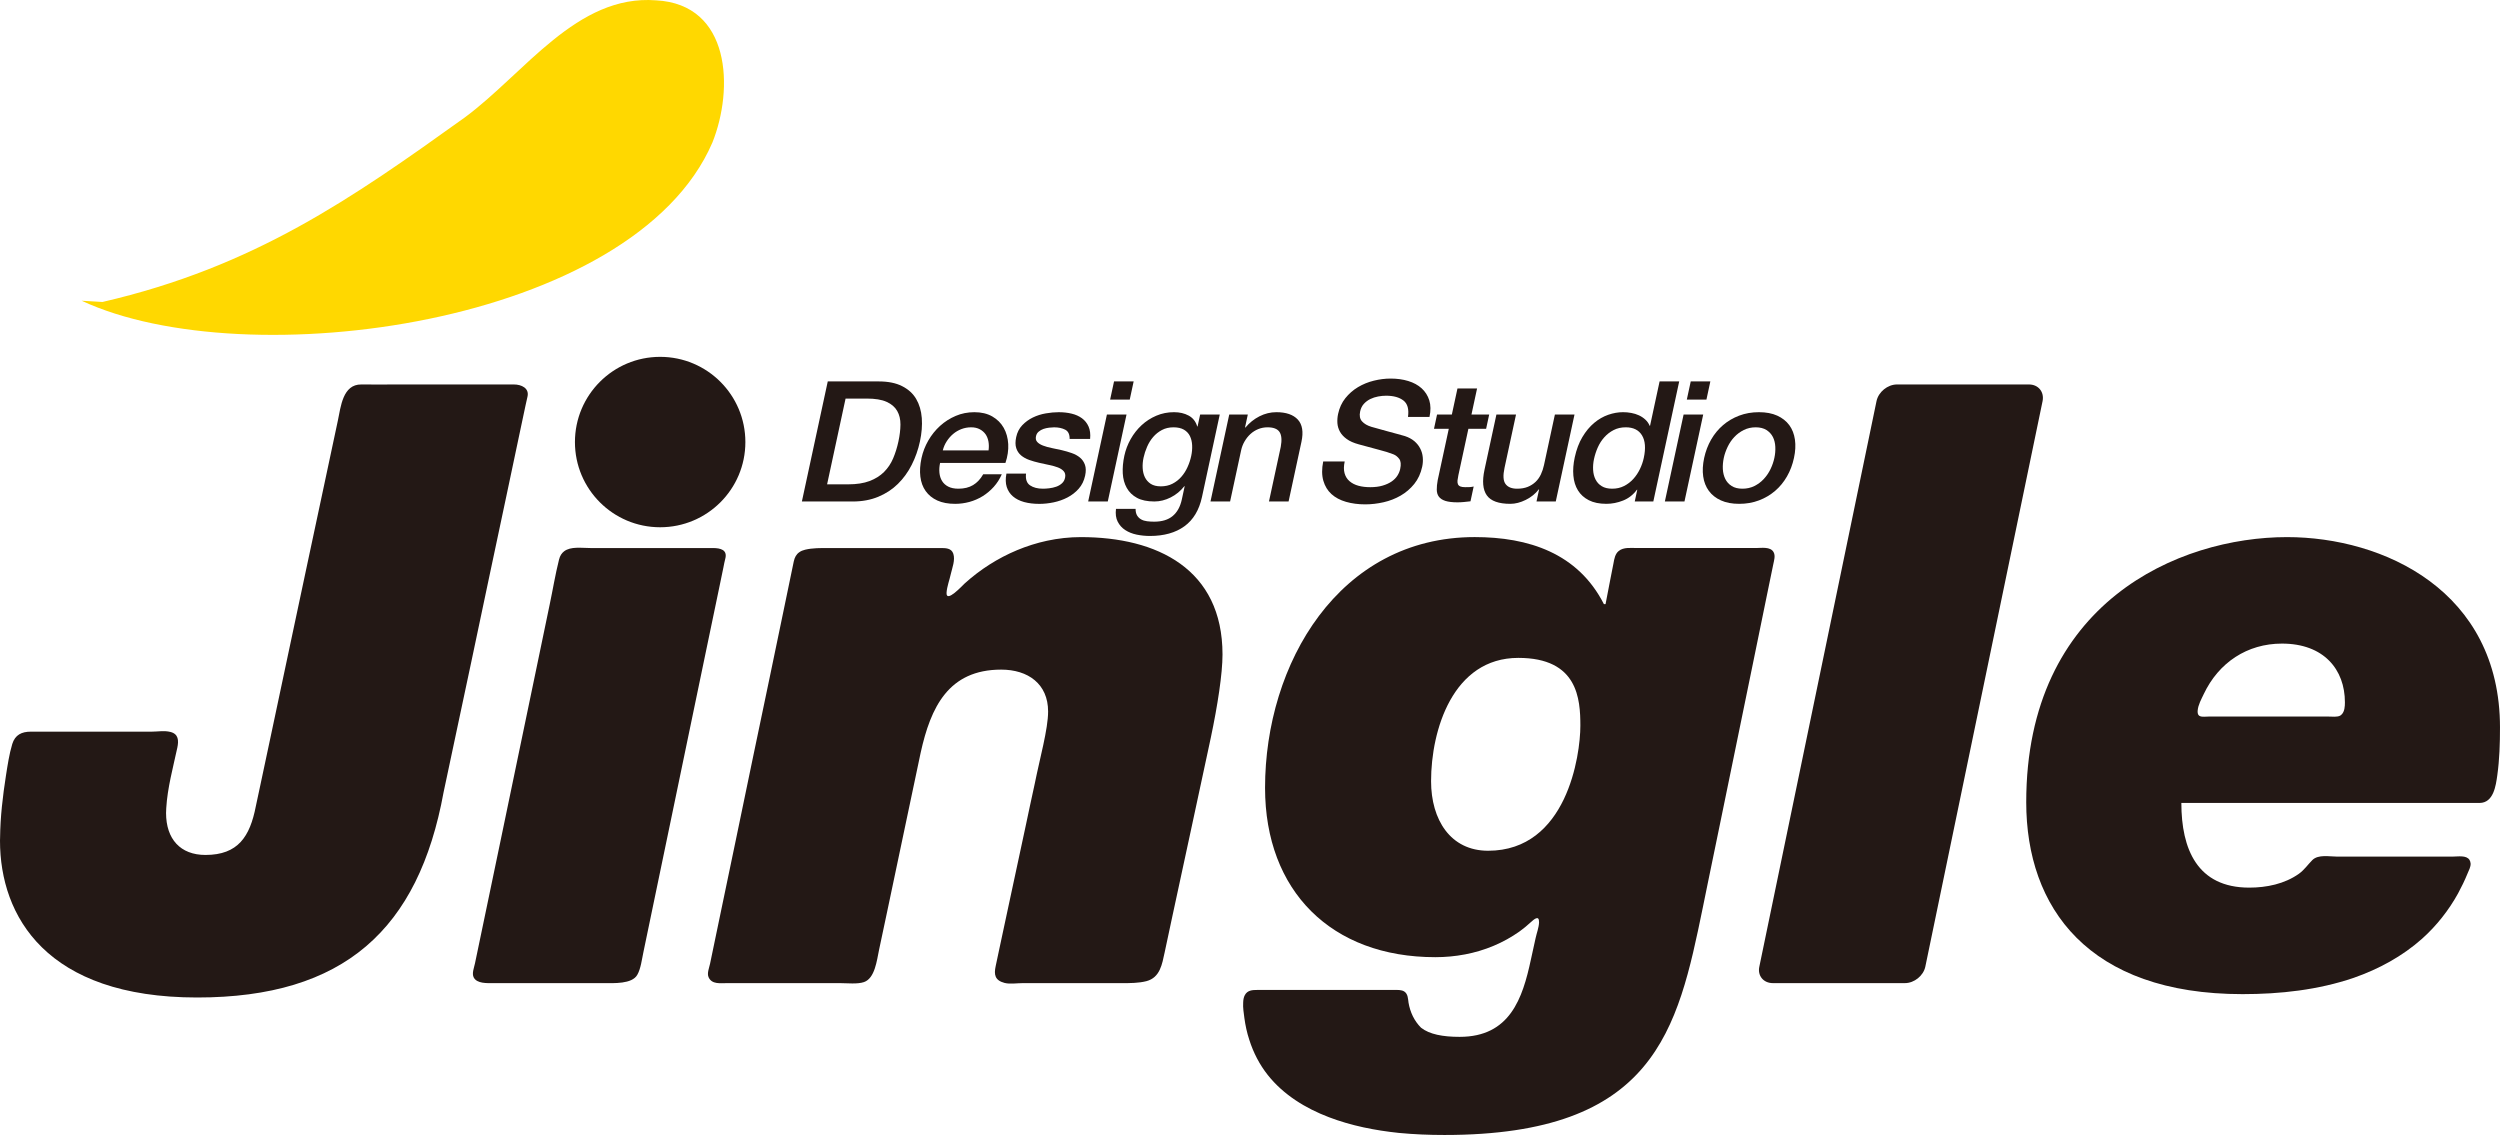 <?xml version="1.0" encoding="utf-8"?>
<!-- Generator: Adobe Illustrator 27.2.0, SVG Export Plug-In . SVG Version: 6.00 Build 0)  -->
<svg version="1.1" id="レイヤー_1" xmlns="http://www.w3.org/2000/svg" xmlns:xlink="http://www.w3.org/1999/xlink" x="0px"
	 y="0px" viewBox="0 0 396.482 180" style="enable-background:new 0 0 396.482 180;" xml:space="preserve">
<style type="text/css">
	.st0{fill:#FFD800;}
	.st1{fill:#231815;}
</style>
<g>
	<g>
		<g>
			<path class="st0" d="M16.249,47.891C40.365,42.309,55.79,31.47,73.697,18.638c9.52-7.025,17.787-19.561,30.348-18.584
				c11.867,0.621,12.355,14.024,8.935,22.553C100.509,51.57,38.961,59.85,12.947,47.693"/>
		</g>
		<path class="st1" d="M70.357,125.606c-3.978,21.827-15.826,32.59-39.101,32.59C7.328,158.196,0,145.29,0,133.325
			c0-0.149,0.013-0.31,0.013-0.477c0.036-3.291,0.422-6.582,0.93-9.839c0.261-1.666,0.52-3.412,1.004-5.026
			c0.451-1.442,1.483-1.947,2.947-1.947c1.834,0,3.679,0,5.523,0c4.544,0,9.087,0,13.632,0c0.975,0,1.992-0.201,2.958,0.04
			c1.307,0.316,1.357,1.361,1.113,2.51c-0.678,3.159-1.562,6.347-1.755,9.581c-0.011,0.247-0.029,0.506-0.029,0.77
			c0,4.124,2.267,6.651,6.246,6.651c5.193,0,7.055-2.935,7.986-7.702c0.246-1.155,0.487-2.28,0.729-3.412
			c0.615-2.958,1.242-5.905,1.88-8.845c0.873-4.078,1.735-8.162,2.596-12.24c0.968-4.537,1.941-9.058,2.889-13.593
			c0.923-4.296,1.841-8.598,2.749-12.895c0.724-3.392,1.45-6.775,2.165-10.167c0.471-2.223,0.776-5.793,3.728-5.761
			c1.892,0.031,3.797,0,5.679,0c4.749,0,9.492,0,14.249,0c1.413,0,2.84,0,4.263,0c1.203,0,2.474,0.586,2.161,1.933
			c-0.115,0.48-0.212,0.948-0.316,1.419c-0.264,1.281-0.538,2.547-0.813,3.834c-0.748,3.541-1.497,7.091-2.249,10.646
			c-0.919,4.314-1.827,8.63-2.747,12.952c-0.93,4.388-1.851,8.783-2.781,13.182c-0.81,3.776-1.622,7.57-2.419,11.373
			c-0.523,2.481-1.053,4.974-1.587,7.478C70.614,124.388,70.492,125.008,70.357,125.606z"/>
		<path class="st1" d="M89.458,87.438c1.045-0.81,2.789-0.523,4.179-0.523c2.178,0,4.381,0,6.568,0c4.288,0,8.556,0,12.826,0
			c1.246,0,2.378,0.281,1.987,1.723c-0.115,0.428-0.194,0.87-0.28,1.304c-0.234,1.183-0.497,2.375-0.737,3.561
			c-0.704,3.366-1.405,6.737-2.105,10.101c-0.873,4.193-1.736,8.38-2.616,12.582c-0.919,4.423-1.85,8.851-2.759,13.28
			c-0.844,4.055-1.705,8.133-2.54,12.206c-0.648,3.102-1.301,6.226-1.942,9.34c-0.23,1.068-0.416,2.648-0.973,3.595
			c-0.845,1.482-3.721,1.31-5.385,1.31c-2.421,0-4.825,0-7.246,0c-2.408,0-4.839,0-7.26,0c-1.017,0-2.022,0-3.013,0
			c-0.943,0-2.504,0.086-3.027-0.89c-0.343-0.643,0.06-1.58,0.194-2.246c0.583-2.757,1.15-5.508,1.722-8.254
			c0.797-3.866,1.607-7.731,2.418-11.597c0.908-4.377,1.827-8.771,2.734-13.148c0.889-4.314,1.791-8.633,2.694-12.944
			c0.753-3.642,1.516-7.275,2.272-10.928c0.504-2.372,0.896-4.808,1.49-7.166C88.809,88.133,89.087,87.725,89.458,87.438z"/>
		<path class="st1" d="M126.777,87.57c0.243-0.178,0.556-0.304,0.92-0.393c1.183-0.281,2.456-0.261,3.678-0.261
			c1.186,0,2.365,0,3.557,0c2.619,0,5.238,0,7.86,0c2.108,0,4.213,0,6.32,0c0.835,0,1.78-0.02,2.081,0.916
			c0.316,1.014-0.167,2.18-0.396,3.173c-0.207,0.959-0.62,2.027-0.681,2.998c-0.096,1.723,2.564-1.195,2.886-1.482
			c1.218-1.097,2.533-2.102,3.915-2.981c2.794-1.775,5.882-3.078,9.124-3.779c1.765-0.379,3.568-0.58,5.371-0.58
			c12.105,0,22.468,5.052,22.468,18.619c0,3.064-0.787,8.122-1.851,13.168c-0.23,1.028-0.448,2.068-0.666,3.107
			c-0.824,3.825-1.644,7.639-2.467,11.476c-0.994,4.595-1.984,9.202-2.977,13.797c-0.412,1.901-0.81,3.797-1.216,5.698
			c-0.406,1.838-0.704,3.986-2.904,4.561c-1.228,0.31-2.565,0.31-3.83,0.31c-2.931,0-5.855,0-8.786,0c-2.345,0-4.681,0-7.015,0
			c-0.898,0-1.997,0.19-2.858-0.034c-1.525-0.402-1.705-1.304-1.404-2.671c0.165-0.81,0.34-1.62,0.511-2.412
			c0.445-2.068,0.882-4.13,1.327-6.203c0.965-4.52,1.937-9.041,2.906-13.544c0.484-2.269,0.953-4.52,1.453-6.772
			c0.798-3.992,2.117-8.644,2.117-11.442c0-4.385-3.188-6.643-7.441-6.643c-8.385,0-11.181,5.994-12.769,13.168
			c-0.094,0.402-0.167,0.793-0.25,1.189c-0.709,3.36-1.43,6.715-2.128,10.086c-0.982,4.647-1.973,9.311-2.944,13.975
			c-0.434,2.01-0.859,4.015-1.278,6.025c-0.353,1.672-0.655,4.52-2.394,5.112c-1.034,0.356-2.666,0.166-3.761,0.166
			c-2.634,0-5.258,0-7.885,0c-2.397,0-4.777,0-7.161,0c-0.968,0-1.96,0-2.929,0c-1.027,0-2.389,0.224-2.902-0.93
			c-0.29-0.62,0.096-1.516,0.229-2.148c0.56-2.711,1.126-5.405,1.689-8.122c0.793-3.82,1.604-7.628,2.384-11.43
			c0.902-4.348,1.808-8.685,2.703-13.027c0.895-4.285,1.792-8.561,2.688-12.857c0.75-3.653,1.517-7.315,2.28-10.968
			c0.514-2.464,1.021-4.928,1.529-7.378C126.026,88.38,126.293,87.897,126.777,87.57z"/>
		<path class="st1" d="M270.048,143.957C266.057,163.383,262.467,180,229.089,180c-2.43,0-4.842-0.098-7.243-0.327
			c-3.768-0.396-7.542-1.137-11.091-2.493c-3.699-1.407-7.209-3.555-9.694-6.692c-1.313-1.654-2.295-3.567-2.935-5.589
			c-0.373-1.131-0.615-2.274-0.778-3.458c-0.103-0.816-0.243-1.62-0.189-2.436c0.01-0.385,0.066-0.827,0.256-1.172
			c0.416-0.798,1.206-0.833,1.973-0.833c1.842,0,3.68,0,5.527,0c4.474,0,8.943,0,13.418,0c0.936,0,1.861,0,2.797,0
			c0.517,0,1.149-0.046,1.603,0.264c0.563,0.379,0.563,1.143,0.649,1.752c0.258,1.505,0.896,2.884,1.982,3.969
			c1.338,1.057,3.463,1.453,6.123,1.453c7.984,0,9.983-6.106,11.298-12.24c0.253-1.143,0.5-2.275,0.753-3.429
			c0.166-0.781,0.528-1.712,0.546-2.504c0.023-1.246-0.861-0.408-1.321,0c-0.557,0.528-1.16,1.005-1.786,1.465
			c-1.27,0.896-2.631,1.654-4.067,2.257c-2.929,1.241-6.112,1.815-9.282,1.815c-16.485,0-26.999-10.494-26.999-26.858
			c0-19.684,11.709-39.765,33.248-39.765c8.507,0,16.37,2.527,20.494,10.638h0.258c0.23-1.215,0.477-2.45,0.706-3.67
			c0.184-0.945,0.362-1.878,0.557-2.835c0.115-0.655,0.253-1.482,0.833-1.933c0.77-0.626,1.936-0.465,2.855-0.465
			c1.999,0,3.986,0,5.979,0c4.308,0,8.621,0,12.935,0c0.839,0,2.297-0.259,2.786,0.658c0.321,0.583,0.069,1.315-0.052,1.93
			c-0.258,1.244-0.528,2.496-0.775,3.76c-0.741,3.61-1.493,7.252-2.229,10.884c-0.908,4.394-1.798,8.788-2.705,13.182
			c-0.867,4.273-1.758,8.535-2.631,12.814c-0.666,3.251-1.327,6.496-2.01,9.753C270.606,141.258,270.33,142.619,270.048,143.957z
			 M226.958,123.888c0,6.111,3.067,11.034,9.041,11.034c12.504,0,14.635-15.158,14.635-19.816c0-4.256-0.391-10.77-9.839-10.77
			C230.416,104.336,226.958,115.778,226.958,123.888z"/>
		<path class="st1" d="M297.602,63.615c0.305-1.453,1.758-2.642,3.246-2.642h20.93c1.494,0,2.453,1.189,2.16,2.642l-18.593,89.681
			c-0.299,1.447-1.758,2.619-3.234,2.619h-20.954c-1.482,0-2.458-1.172-2.137-2.619L297.602,63.615z"/>
		<path class="st1" d="M391.634,136.358c0.092,0.144,0.166,0.339,0.189,0.586c0.034,0.528-0.293,1.12-0.5,1.614
			c-0.437,1.074-0.948,2.125-1.499,3.142c-1.476,2.671-3.4,5.112-5.686,7.162c-3.13,2.791-6.875,4.825-10.839,6.209
			c-5.663,1.936-11.7,2.591-17.645,2.591c-24.469,0-34.308-13.705-34.308-30.442c0-31.666,24.204-42.039,41.356-42.039
			c15.29,0,33.779,8.515,33.779,30.19c0,2.516-0.075,5.06-0.425,7.565c-0.23,1.654-0.592,4.394-2.815,4.406c-0.523,0-1.04,0-1.562,0
			c-1.402,0-2.809,0-4.21,0c-4.095,0-8.208,0-12.303,0c-4.549,0-9.104,0-13.636,0c-3.676,0-7.364,0-11.028,0
			c-1.534,0-3.033,0-4.555,0c0,7.312,2.521,13.429,10.764,13.429c2.751,0,5.606-0.586,7.875-2.194
			c0.873-0.626,1.396-1.436,2.131-2.171c0.931-0.936,2.7-0.557,3.877-0.557c1.62,0,3.251,0,4.888,0c4.497,0,9.018,0,13.521,0
			C389.836,135.847,391.14,135.606,391.634,136.358z M371.341,113.337c0.505-0.465,0.546-1.321,0.546-1.953
			c0-5.19-3.331-9.314-9.983-9.314c-5.526,0-10.034,3.018-12.395,7.987c-0.385,0.824-0.902,1.72-0.976,2.648
			c-0.086,1.212,0.867,0.936,1.74,0.936c1.936,0,3.894,0,5.847,0c4.382,0,8.765,0,13.165,0c0.534,0,1.436,0.121,1.884-0.166
			C371.232,113.429,371.29,113.389,371.341,113.337z"/>
		<path class="st1" d="M118.211,70.109c0,7.467-6.053,13.51-13.518,13.51c-7.462,0-13.512-6.043-13.512-13.51
			c0-7.464,6.05-13.515,13.512-13.515C112.159,56.593,118.211,62.645,118.211,70.109z"/>
	</g>
	<g>
		<path class="st1" d="M131.277,60.491h8.076c1.493,0,2.73,0.247,3.713,0.747c0.985,0.497,1.732,1.175,2.234,2.036
			c0.505,0.864,0.803,1.872,0.89,3.03c0.086,1.154-0.011,2.392-0.294,3.705c-0.283,1.318-0.719,2.553-1.305,3.711
			c-0.584,1.154-1.315,2.162-2.194,3.027c-0.876,0.862-1.916,1.542-3.113,2.039c-1.199,0.497-2.542,0.747-4.035,0.747h-8.076
			L131.277,60.491z M131.171,76.812h3.354c1.327,0,2.453-0.175,3.375-0.52c0.919-0.348,1.686-0.827,2.3-1.439
			c0.615-0.615,1.097-1.335,1.447-2.163c0.35-0.824,0.63-1.72,0.837-2.682c0.207-0.959,0.313-1.852,0.32-2.679
			c0.006-0.827-0.166-1.548-0.517-2.16c-0.35-0.615-0.91-1.094-1.68-1.439c-0.773-0.351-1.824-0.52-3.151-0.52h-3.355
			L131.171,76.812z"/>
		<path class="st1" d="M149.089,73.423c-0.115,0.534-0.151,1.051-0.103,1.548c0.047,0.5,0.187,0.933,0.416,1.307
			c0.227,0.373,0.553,0.672,0.979,0.893s0.965,0.333,1.62,0.333c0.91,0,1.683-0.19,2.32-0.572c0.636-0.382,1.175-0.956,1.611-1.72
			h2.946c-0.324,0.747-0.749,1.41-1.275,1.999c-0.528,0.586-1.114,1.08-1.766,1.482c-0.649,0.399-1.347,0.701-2.092,0.908
			c-0.744,0.201-1.497,0.304-2.262,0.304c-1.109,0-2.053-0.175-2.832-0.531c-0.78-0.359-1.393-0.856-1.847-1.496
			c-0.454-0.638-0.735-1.401-0.844-2.292c-0.106-0.89-0.046-1.867,0.184-2.935c0.211-0.977,0.57-1.904,1.078-2.786
			c0.51-0.882,1.129-1.654,1.865-2.323c0.735-0.666,1.561-1.192,2.484-1.585c0.919-0.391,1.907-0.586,2.964-0.586
			c1.108,0,2.056,0.227,2.84,0.678c0.784,0.454,1.386,1.057,1.808,1.803c0.419,0.747,0.659,1.603,0.715,2.573
			c0.052,0.968-0.095,1.967-0.444,2.998H149.089z M156.778,71.424c0.066-0.48,0.062-0.942-0.014-1.387
			c-0.079-0.442-0.231-0.83-0.458-1.163c-0.231-0.327-0.538-0.595-0.922-0.798c-0.382-0.204-0.839-0.307-1.364-0.307
			c-0.546,0-1.063,0.095-1.55,0.281c-0.484,0.187-0.922,0.445-1.311,0.773c-0.391,0.33-0.729,0.718-1.015,1.163
			c-0.288,0.442-0.495,0.922-0.623,1.439H156.778z"/>
		<path class="st1" d="M162.722,75.106c-0.101,0.89,0.112,1.511,0.635,1.867c0.523,0.356,1.203,0.531,2.042,0.531
			c0.29,0,0.628-0.02,1.008-0.066c0.383-0.046,0.751-0.129,1.106-0.253c0.353-0.124,0.663-0.307,0.922-0.549
			c0.261-0.238,0.425-0.554,0.491-0.945c0.067-0.391-0.01-0.71-0.23-0.959c-0.218-0.25-0.526-0.451-0.922-0.603
			c-0.392-0.149-0.853-0.278-1.376-0.385c-0.523-0.109-1.051-0.224-1.588-0.347c-0.556-0.124-1.083-0.276-1.581-0.454
			c-0.5-0.178-0.928-0.416-1.291-0.718c-0.362-0.304-0.621-0.692-0.771-1.16c-0.154-0.471-0.155-1.057-0.006-1.749
			c0.161-0.747,0.48-1.373,0.964-1.881c0.482-0.505,1.044-0.916,1.683-1.226c0.641-0.31,1.322-0.528,2.051-0.652
			c0.727-0.126,1.41-0.187,2.048-0.187c0.726,0,1.404,0.075,2.036,0.227c0.633,0.149,1.18,0.396,1.645,0.733
			c0.461,0.339,0.814,0.778,1.051,1.318c0.238,0.546,0.319,1.198,0.245,1.964h-3.248c0.01-0.733-0.223-1.221-0.705-1.47
			c-0.485-0.247-1.071-0.373-1.76-0.373c-0.218,0-0.486,0.02-0.79,0.055c-0.31,0.037-0.606,0.103-0.89,0.198
			c-0.286,0.1-0.538,0.241-0.758,0.428c-0.226,0.186-0.368,0.431-0.432,0.735c-0.08,0.373-0.016,0.678,0.198,0.908
			c0.214,0.23,0.518,0.419,0.913,0.571c0.395,0.152,0.856,0.281,1.379,0.388c0.523,0.106,1.061,0.221,1.617,0.345
			c0.536,0.126,1.057,0.279,1.565,0.457c0.507,0.175,0.943,0.416,1.307,0.718c0.359,0.302,0.625,0.683,0.788,1.149
			c0.162,0.462,0.172,1.028,0.026,1.706c-0.175,0.819-0.516,1.511-1.02,2.079c-0.505,0.571-1.101,1.031-1.786,1.387
			c-0.686,0.356-1.419,0.612-2.201,0.776c-0.781,0.161-1.532,0.239-2.259,0.239c-0.893,0-1.694-0.098-2.408-0.29
			c-0.712-0.198-1.302-0.494-1.771-0.896c-0.468-0.399-0.798-0.899-0.988-1.493c-0.191-0.597-0.207-1.304-0.049-2.119H162.722z"/>
		<path class="st1" d="M175.548,65.743h3.11l-2.972,13.788h-3.11L175.548,65.743z M176.679,60.491h3.11l-0.62,2.881h-3.111
			L176.679,60.491z"/>
		<path class="st1" d="M190.628,78.811c-0.449,2.082-1.378,3.633-2.79,4.655C186.427,84.489,184.6,85,182.363,85
			c-0.709,0-1.406-0.072-2.097-0.213c-0.686-0.144-1.29-0.385-1.808-0.721c-0.52-0.336-0.918-0.784-1.198-1.332
			c-0.283-0.551-0.373-1.229-0.273-2.028h3.11c-0.003,0.425,0.077,0.776,0.238,1.043c0.161,0.264,0.375,0.474,0.643,0.623
			c0.266,0.152,0.579,0.25,0.933,0.293c0.352,0.046,0.729,0.069,1.131,0.069c1.255,0,2.236-0.304,2.95-0.908
			c0.713-0.603,1.192-1.476,1.437-2.614l0.454-2.108h-0.054c-0.602,0.767-1.324,1.361-2.171,1.786
			c-0.847,0.428-1.706,0.641-2.579,0.641c-1.129,0-2.048-0.189-2.757-0.571c-0.708-0.382-1.249-0.908-1.625-1.577
			c-0.373-0.663-0.587-1.433-0.635-2.306c-0.047-0.87,0.036-1.804,0.25-2.8c0.2-0.922,0.534-1.804,1.007-2.642
			c0.47-0.833,1.048-1.568,1.73-2.2c0.681-0.629,1.456-1.131,2.329-1.505c0.87-0.373,1.807-0.56,2.809-0.56
			c0.89,0,1.669,0.181,2.338,0.546c0.665,0.365,1.116,0.939,1.345,1.72h0.055l0.409-1.893h3.11L190.628,78.811z M184.089,77.131
			c0.689,0,1.307-0.135,1.847-0.411c0.541-0.276,1.014-0.641,1.41-1.097c0.399-0.451,0.73-0.968,0.988-1.545
			c0.263-0.58,0.454-1.16,0.58-1.746c0.128-0.586,0.178-1.158,0.151-1.709c-0.024-0.548-0.144-1.04-0.35-1.467
			c-0.21-0.425-0.527-0.764-0.955-1.014c-0.431-0.247-0.98-0.373-1.652-0.373c-0.692,0-1.307,0.144-1.838,0.428
			c-0.537,0.287-0.998,0.655-1.386,1.106c-0.391,0.454-0.711,0.971-0.962,1.551c-0.251,0.575-0.438,1.149-0.56,1.717
			c-0.124,0.569-0.171,1.126-0.142,1.669c0.027,0.54,0.146,1.025,0.353,1.453c0.21,0.428,0.517,0.772,0.922,1.04
			C182.903,76.996,183.434,77.131,184.089,77.131z"/>
		<path class="st1" d="M194.948,65.743h2.946l-0.436,2.025l0.043,0.055c0.638-0.764,1.384-1.364,2.243-1.801
			c0.857-0.434,1.752-0.652,2.679-0.652c1.545,0,2.676,0.391,3.403,1.172c0.721,0.784,0.913,1.956,0.577,3.521l-2.042,9.469h-3.111
			l1.87-8.668c0.198-1.085,0.129-1.869-0.201-2.364c-0.332-0.488-0.959-0.732-1.887-0.732c-0.528,0-1.022,0.095-1.48,0.281
			c-0.458,0.187-0.87,0.445-1.23,0.773c-0.362,0.33-0.672,0.718-0.932,1.163c-0.26,0.442-0.444,0.913-0.551,1.41l-1.753,8.136
			h-3.111L194.948,65.743z"/>
		<path class="st1" d="M213.259,73.185c-0.158,0.73-0.164,1.35-0.02,1.867c0.144,0.517,0.408,0.939,0.793,1.266
			c0.382,0.328,0.853,0.569,1.413,0.721c0.557,0.152,1.183,0.224,1.875,0.224c0.744,0,1.399-0.083,1.964-0.253
			c0.563-0.166,1.037-0.388,1.422-0.652c0.385-0.267,0.689-0.574,0.908-0.919c0.221-0.348,0.368-0.698,0.445-1.057
			c0.158-0.726,0.106-1.263-0.155-1.611c-0.264-0.348-0.577-0.592-0.948-0.735c-0.638-0.247-1.39-0.483-2.263-0.704
			c-0.87-0.224-1.939-0.511-3.211-0.867c-0.79-0.215-1.427-0.494-1.904-0.844c-0.48-0.345-0.836-0.732-1.071-1.158
			c-0.236-0.428-0.371-0.879-0.405-1.358c-0.031-0.482,0.003-0.97,0.112-1.47c0.207-0.959,0.589-1.789,1.152-2.493
			c0.56-0.701,1.229-1.284,1.999-1.746c0.773-0.462,1.611-0.804,2.513-1.025c0.905-0.224,1.792-0.336,2.665-0.336
			c1.017,0,1.953,0.129,2.794,0.388c0.847,0.259,1.554,0.643,2.125,1.16c0.568,0.517,0.973,1.152,1.212,1.907
			c0.236,0.758,0.247,1.631,0.034,2.628h-3.412c0.175-1.229-0.066-2.097-0.721-2.602c-0.655-0.508-1.574-0.761-2.757-0.761
			c-0.399,0-0.818,0.04-1.252,0.121c-0.436,0.08-0.847,0.215-1.232,0.399c-0.388,0.189-0.727,0.442-1.025,0.761
			c-0.296,0.322-0.494,0.721-0.598,1.203c-0.146,0.672-0.049,1.203,0.299,1.585c0.345,0.382,0.839,0.672,1.49,0.867
			c0.066,0.017,0.339,0.092,0.81,0.224c0.474,0.135,1,0.281,1.585,0.442c0.583,0.158,1.155,0.316,1.715,0.465
			c0.554,0.152,0.956,0.264,1.195,0.333c0.595,0.198,1.091,0.465,1.494,0.801c0.396,0.339,0.709,0.723,0.933,1.163
			c0.227,0.433,0.362,0.899,0.408,1.396c0.049,0.5,0.017,0.996-0.089,1.493c-0.23,1.068-0.649,1.982-1.258,2.737
			c-0.609,0.753-1.327,1.373-2.16,1.852c-0.83,0.48-1.735,0.833-2.708,1.054c-0.976,0.221-1.947,0.336-2.909,0.336
			c-1.112,0-2.128-0.135-3.053-0.402c-0.925-0.267-1.695-0.678-2.3-1.226c-0.609-0.551-1.04-1.258-1.29-2.119
			c-0.25-0.865-0.258-1.881-0.023-3.056H213.259z"/>
		<path class="st1" d="M227.906,65.743h2.347l0.89-4.132h3.11l-0.89,4.132h2.811l-0.488,2.266h-2.811l-1.588,7.364
			c-0.069,0.319-0.115,0.594-0.138,0.824c-0.02,0.233,0,0.425,0.066,0.586c0.066,0.161,0.19,0.281,0.373,0.362
			c0.181,0.08,0.445,0.118,0.793,0.118c0.218,0,0.436-0.003,0.658-0.011c0.219-0.006,0.445-0.04,0.675-0.095l-0.505,2.346
			c-0.356,0.037-0.701,0.075-1.034,0.112c-0.336,0.032-0.675,0.052-1.02,0.052c-0.818,0-1.465-0.078-1.93-0.227
			c-0.468-0.152-0.813-0.373-1.031-0.669c-0.218-0.29-0.327-0.661-0.333-1.106c-0.006-0.442,0.043-0.95,0.149-1.522l1.755-8.134
			h-2.346L227.906,65.743z"/>
		<path class="st1" d="M246.734,79.531h-3.056l0.413-1.918h-0.054c-0.531,0.692-1.221,1.249-2.065,1.666
			c-0.841,0.416-1.657,0.626-2.438,0.626c-1.855,0-3.104-0.448-3.736-1.347c-0.635-0.899-0.755-2.254-0.365-4.067l1.887-8.748h3.11
			l-1.824,8.455c-0.261,1.209-0.21,2.062,0.158,2.559c0.368,0.497,0.976,0.747,1.832,0.747c0.655,0,1.22-0.098,1.7-0.293
			c0.477-0.196,0.887-0.46,1.232-0.787c0.345-0.328,0.623-0.724,0.844-1.186c0.218-0.463,0.382-0.962,0.497-1.494l1.726-8.001h3.11
			L246.734,79.531z"/>
		<path class="st1" d="M262.205,79.531h-2.946l0.402-1.867h-0.055c-0.592,0.801-1.324,1.373-2.2,1.72
			c-0.876,0.348-1.758,0.52-2.648,0.52c-1.111,0-2.039-0.19-2.783-0.572c-0.747-0.382-1.321-0.905-1.723-1.562
			c-0.405-0.655-0.649-1.433-0.727-2.332c-0.081-0.899-0.006-1.864,0.215-2.895c0.27-1.243,0.672-2.32,1.215-3.228
			c0.54-0.908,1.16-1.654,1.861-2.24c0.698-0.586,1.445-1.017,2.243-1.295c0.796-0.276,1.577-0.411,2.341-0.411
			c0.437,0,0.873,0.037,1.31,0.121c0.437,0.078,0.844,0.207,1.226,0.385c0.379,0.178,0.718,0.405,1.014,0.681
			c0.296,0.276,0.52,0.6,0.678,0.974h0.055l1.516-7.039h3.11L262.205,79.531z M252.8,72.783c-0.126,0.589-0.175,1.166-0.144,1.735
			c0.032,0.572,0.158,1.077,0.382,1.519c0.224,0.448,0.551,0.801,0.985,1.068c0.433,0.267,0.988,0.399,1.66,0.399
			c0.692,0,1.318-0.141,1.878-0.425c0.563-0.284,1.051-0.658,1.47-1.12c0.419-0.463,0.767-0.982,1.045-1.562
			c0.281-0.577,0.485-1.166,0.615-1.775c0.33-1.525,0.238-2.72-0.279-3.573c-0.517-0.853-1.375-1.281-2.576-1.281
			c-0.727,0-1.373,0.146-1.936,0.442c-0.563,0.29-1.057,0.675-1.476,1.146c-0.422,0.471-0.764,1.005-1.028,1.602
			C253.133,71.553,252.935,72.162,252.8,72.783z"/>
		<path class="st1" d="M267.007,65.743h3.11l-2.972,13.788h-3.11L267.007,65.743z M268.139,60.491h3.11l-0.62,2.881h-3.111
			L268.139,60.491z"/>
		<path class="st1" d="M275.824,79.905c-1.129,0-2.097-0.181-2.898-0.546c-0.804-0.362-1.442-0.867-1.913-1.508
			c-0.471-0.64-0.773-1.404-0.899-2.294c-0.126-0.888-0.075-1.867,0.155-2.935c0.227-1.045,0.594-2.013,1.103-2.903
			c0.511-0.89,1.143-1.654,1.89-2.295c0.747-0.64,1.6-1.143,2.562-1.508c0.959-0.365,2.005-0.546,3.133-0.546
			c1.126,0,2.091,0.181,2.898,0.546c0.801,0.365,1.439,0.868,1.913,1.508c0.471,0.641,0.767,1.405,0.896,2.295
			c0.126,0.89,0.075,1.858-0.152,2.903c-0.23,1.068-0.598,2.048-1.109,2.935c-0.511,0.89-1.137,1.654-1.884,2.294
			c-0.75,0.641-1.602,1.146-2.562,1.508C277.992,79.724,276.95,79.905,275.824,79.905z M276.341,77.504
			c0.689,0,1.321-0.141,1.893-0.425c0.569-0.284,1.068-0.658,1.496-1.12c0.428-0.463,0.781-0.982,1.06-1.562
			c0.279-0.577,0.483-1.166,0.612-1.775c0.126-0.586,0.178-1.172,0.149-1.758c-0.029-0.588-0.155-1.108-0.385-1.562
			c-0.23-0.451-0.572-0.818-1.017-1.106c-0.451-0.284-1.02-0.428-1.709-0.428c-0.692,0-1.324,0.144-1.892,0.428
			c-0.575,0.287-1.068,0.655-1.494,1.106c-0.425,0.454-0.781,0.974-1.063,1.562c-0.281,0.586-0.485,1.172-0.612,1.758
			c-0.129,0.609-0.178,1.198-0.149,1.775c0.032,0.58,0.161,1.1,0.388,1.562c0.227,0.462,0.563,0.836,1.014,1.12
			C275.08,77.363,275.649,77.504,276.341,77.504z"/>
	</g>
</g>
</svg>
